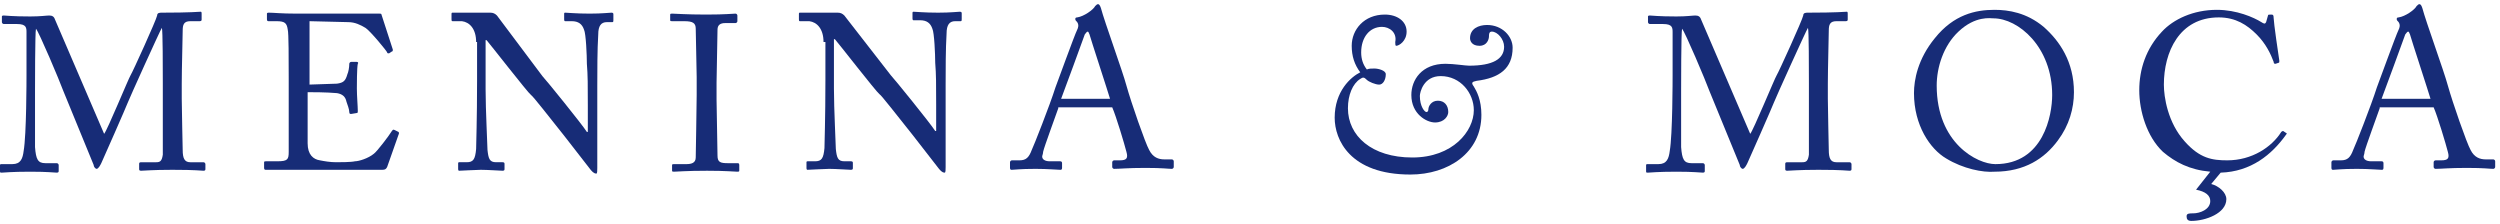 <svg width="368" height="33" viewBox="0 0 368 33" fill="none" xmlns="http://www.w3.org/2000/svg">
<g clip-path="url(#clip0_699_16)">
<path d="M15.327 19.7C15.745 19.282 18.95 11.48 19.228 11.062C19.507 10.644 22.991 2.98 23.13 2.283C23.13 1.865 23.548 1.865 23.826 1.865C28.146 1.865 29.261 1.726 29.539 1.726C29.679 1.726 29.679 1.865 29.679 2.005V2.841C29.679 2.98 29.679 3.119 29.4 3.119H28.007C27.031 3.119 26.892 3.677 26.892 4.513C26.892 5.488 26.753 10.086 26.753 12.316V14.545C26.753 16.217 26.892 21.372 26.892 22.069C26.892 23.323 27.171 23.881 28.007 23.881H29.957C30.097 23.881 30.236 24.02 30.236 24.159V24.856C30.236 24.995 30.236 25.134 29.957 25.134C29.539 25.134 28.982 24.995 25.359 24.995C22.433 24.995 21.179 25.134 20.761 25.134C20.482 25.134 20.482 24.995 20.482 24.856V24.159C20.482 24.02 20.482 23.881 20.761 23.881H22.991C23.548 23.881 23.826 23.741 23.966 22.766V12.316C23.966 10.226 23.966 4.373 23.826 4.095C23.548 4.513 18.95 14.684 18.81 15.102C18.671 15.52 15.048 23.741 14.909 24.02C14.77 24.299 14.491 24.856 14.212 24.856C14.073 24.856 13.794 24.577 13.794 24.299L9.336 13.43C8.778 11.898 5.713 4.652 5.295 4.234C5.155 4.652 5.155 12.873 5.155 13.291V21.651C5.295 23.462 5.573 24.02 6.688 24.02H8.36C8.499 24.02 8.639 24.159 8.639 24.299V25.134C8.639 25.274 8.639 25.413 8.36 25.413C7.942 25.413 7.106 25.274 4.459 25.274C1.672 25.274 0.557 25.413 0.279 25.413C0 25.413 0 25.413 0 25.134V24.299C0 24.206 0.046 24.159 0.139 24.159H1.811C3.065 24.159 3.344 23.323 3.483 22.209C3.901 19.84 3.901 11.619 3.901 11.062V4.791C3.901 4.095 3.901 3.537 2.508 3.537H0.557C0.418 3.537 0.279 3.398 0.279 3.259V2.423C0.279 2.33 0.372 2.283 0.557 2.283C0.836 2.283 1.811 2.423 4.459 2.423C5.991 2.423 6.827 2.283 7.245 2.283C7.663 2.283 7.942 2.423 8.081 2.841L15.327 19.7Z" fill="#172C77"/>
<path d="M45.424 12.455C45.702 12.455 49.186 12.315 49.604 12.315C50.579 12.176 50.858 11.897 51.136 10.922C51.276 10.643 51.415 9.947 51.415 9.389C51.415 9.25 51.554 9.111 51.694 9.111H52.53C52.669 9.111 52.808 9.25 52.669 9.389C52.53 9.947 52.53 12.594 52.53 13.012C52.53 14.127 52.669 15.659 52.669 16.356C52.669 16.495 52.669 16.635 52.53 16.635L51.694 16.774C51.554 16.774 51.415 16.774 51.415 16.495C51.415 16.078 51.136 15.381 50.997 14.963C50.858 14.266 50.44 13.848 49.604 13.709C48.071 13.569 45.842 13.569 45.284 13.569V21.094C45.284 22.766 46.12 23.462 47.096 23.602C47.792 23.741 48.628 23.88 49.464 23.88C50.022 23.88 51.694 23.88 52.251 23.741C52.808 23.741 54.202 23.323 55.038 22.626C55.456 22.348 57.267 19.979 57.685 19.282C57.825 19.143 57.825 19.004 58.103 19.143L58.66 19.422C58.753 19.515 58.753 19.654 58.66 19.84L56.989 24.577C56.849 24.856 56.71 24.995 56.292 24.995H39.153C39.014 24.995 38.875 24.995 38.875 24.716V23.88C38.875 23.741 39.014 23.741 39.153 23.741H40.825C42.358 23.741 42.498 23.462 42.498 22.348V11.479C42.498 8.832 42.498 4.791 42.358 4.373C42.219 3.398 41.94 3.119 40.686 3.119H39.571C39.432 3.119 39.293 3.119 39.293 2.841V2.005C39.293 1.912 39.386 1.865 39.571 1.865C40.268 1.865 41.383 2.005 43.612 2.005H55.874C56.013 2.005 56.152 2.005 56.152 2.144L57.825 7.299C57.825 7.439 57.825 7.578 57.685 7.578L57.267 7.857C57.128 7.857 56.989 7.857 56.989 7.717C56.989 7.578 54.48 4.513 53.784 4.095C53.087 3.677 52.251 3.259 51.276 3.259L45.563 3.119V12.455H45.424Z" fill="#172C77"/>
<path d="M70.086 6.185C70.086 4.234 69.111 3.259 67.996 3.119H66.603C66.463 3.119 66.463 2.98 66.463 2.841V2.005C66.463 1.912 66.51 1.865 66.603 1.865H72.176C72.594 1.865 72.873 2.005 73.151 2.283L79.84 11.201C80.258 11.619 85.692 18.307 86.388 19.422H86.528V15.52C86.528 12.594 86.528 11.061 86.388 9.389C86.388 8.135 86.249 4.931 85.97 4.373C85.692 3.537 85.134 3.119 84.159 3.119H83.184C83.091 3.119 83.044 3.026 83.044 2.841V2.005C83.044 1.912 83.091 1.865 83.184 1.865C83.602 1.865 84.716 2.005 86.806 2.005C88.757 2.005 89.593 1.865 90.011 1.865C90.29 1.865 90.29 2.005 90.29 2.144V2.98C90.29 3.119 90.29 3.259 90.15 3.259H89.314C88.478 3.259 88.061 3.816 88.061 5.07C87.921 7.299 87.921 10.504 87.921 12.594V24.716C87.921 25.134 87.921 25.552 87.782 25.552C87.364 25.552 87.085 25.134 86.946 24.995L83.044 19.979C80.815 17.192 78.446 14.127 78.168 13.988C77.75 13.709 71.897 6.185 71.619 5.906H71.48V13.152C71.48 16.217 71.758 21.372 71.758 22.069C71.897 23.323 72.037 23.88 73.012 23.88H73.987C74.266 23.88 74.266 24.02 74.266 24.159V24.856C74.266 24.995 74.266 25.134 73.987 25.134C73.709 25.134 71.758 24.995 70.783 24.995C70.086 24.995 67.857 25.134 67.578 25.134C67.485 25.134 67.439 25.041 67.439 24.856V24.02C67.439 23.927 67.485 23.88 67.578 23.88H68.693C69.668 23.88 69.947 23.462 70.086 21.93C70.086 21.372 70.225 17.61 70.225 11.897V6.185H70.086Z" fill="#172C77"/>
<path d="M102.551 11.34C102.551 10.504 102.412 4.792 102.412 4.234C102.412 3.398 101.994 3.12 100.74 3.12H98.929C98.789 3.12 98.65 3.12 98.65 2.98V2.144C98.65 2.005 98.789 2.005 98.929 2.005C99.347 2.005 101.019 2.144 103.945 2.144C106.871 2.144 107.846 2.005 108.264 2.005C108.403 2.005 108.543 2.144 108.543 2.284V3.12C108.543 3.259 108.403 3.398 108.264 3.398H106.731C106.035 3.398 105.617 3.677 105.617 4.374C105.617 4.652 105.477 11.898 105.477 12.176V14.684C105.477 14.963 105.617 22.487 105.617 22.905C105.617 23.881 106.035 24.02 107.149 24.02H108.543C108.682 24.02 108.821 24.02 108.821 24.299V25.135C108.821 25.274 108.682 25.274 108.543 25.274C108.125 25.274 106.871 25.135 104.084 25.135C101.019 25.135 99.625 25.274 99.207 25.274C99.068 25.274 98.929 25.274 98.929 25.135V24.299C98.929 24.159 99.068 24.159 99.207 24.159H101.019C101.715 24.159 102.412 24.02 102.412 23.184C102.412 22.766 102.551 15.66 102.551 13.988V11.34Z" fill="#172C77"/>
<path d="M121.222 6.185C121.222 4.234 120.247 3.259 119.132 3.119H117.739C117.6 3.119 117.6 2.98 117.6 2.841V2.005C117.6 1.912 117.646 1.865 117.739 1.865H123.312C123.73 1.865 124.009 2.005 124.288 2.283L131.115 11.062C131.533 11.48 136.967 18.168 137.664 19.282H137.803V15.381C137.803 12.455 137.803 10.922 137.664 9.25C137.664 7.996 137.525 4.791 137.246 4.234C136.967 3.398 136.41 2.98 135.435 2.98H134.459C134.366 2.98 134.32 2.887 134.32 2.701V1.865C134.32 1.773 134.366 1.726 134.459 1.726C134.877 1.726 135.992 1.865 138.082 1.865C140.033 1.865 140.869 1.726 141.287 1.726C141.565 1.726 141.565 1.865 141.565 2.005V2.841C141.565 2.98 141.565 3.119 141.426 3.119H140.59C139.754 3.119 139.336 3.677 139.336 4.931C139.197 7.16 139.197 10.365 139.197 12.455V24.577C139.197 24.995 139.197 25.413 139.057 25.413C138.639 25.413 138.361 24.995 138.221 24.856L134.32 19.84C132.091 17.053 129.722 13.988 129.443 13.848C129.025 13.57 123.173 6.045 122.894 5.767H122.755V13.012C122.755 16.078 123.034 21.233 123.034 21.93C123.173 23.184 123.312 23.741 124.288 23.741H125.263C125.542 23.741 125.542 23.881 125.542 24.02V24.716C125.542 24.856 125.542 24.995 125.263 24.995C124.984 24.995 123.034 24.856 122.058 24.856C121.362 24.856 119.132 24.995 118.854 24.995C118.761 24.995 118.714 24.902 118.714 24.716V23.881C118.714 23.788 118.761 23.741 118.854 23.741H119.968C120.944 23.741 121.222 23.323 121.362 21.791C121.362 21.233 121.501 17.471 121.501 11.758V6.185H121.222Z" fill="#172C77"/>
<path d="M155.778 15.938C155.499 16.774 153.688 21.651 153.548 22.348C153.548 22.626 153.409 22.905 153.409 23.044C153.409 23.462 153.827 23.741 154.524 23.741H156.056C156.242 23.741 156.335 23.834 156.335 24.02V24.716C156.335 24.995 156.196 24.995 156.056 24.995C155.638 24.995 154.245 24.856 152.434 24.856C150.065 24.856 149.368 24.995 148.95 24.995C148.811 24.995 148.672 24.995 148.672 24.716V23.881C148.672 23.741 148.811 23.602 148.95 23.602H150.065C151.04 23.602 151.458 23.184 151.876 22.069C152.155 21.512 154.524 15.52 155.36 12.873C155.638 12.176 158.146 5.209 158.565 4.373C158.704 4.095 158.843 3.677 158.565 3.259C158.425 3.119 158.286 2.98 158.286 2.841C158.286 2.701 158.286 2.562 158.565 2.562C159.54 2.423 160.933 1.447 161.212 0.89C161.351 0.751 161.491 0.611 161.63 0.611C161.769 0.611 161.909 0.751 162.048 1.169C162.605 3.259 165.253 10.504 165.81 12.594C166.507 15.102 168.597 21.094 169.154 22.069C169.711 23.184 170.547 23.462 171.383 23.462H172.498C172.637 23.462 172.777 23.602 172.777 23.741V24.577C172.777 24.716 172.637 24.856 172.498 24.856C171.941 24.856 171.244 24.716 168.597 24.716C165.949 24.716 164.835 24.856 163.999 24.856C163.859 24.856 163.72 24.716 163.72 24.577V23.881C163.72 23.741 163.859 23.602 163.999 23.602H164.835C165.81 23.602 166.089 23.323 165.81 22.348C165.531 21.233 164.277 17.053 163.72 15.799H155.778V15.938ZM163.441 14.684C163.163 13.709 160.515 5.627 160.376 5.07C160.237 4.791 160.237 4.652 160.097 4.652C159.958 4.652 159.819 4.931 159.679 5.07C159.54 5.488 156.474 13.848 156.196 14.545H163.441V14.684Z" fill="#172C77"/>
<path d="M196.464 17.332C196.464 13.43 198.833 11.34 200.226 10.643C199.39 9.529 198.972 8.275 198.972 6.742C198.972 4.373 200.783 2.144 203.849 2.144C205.66 2.144 207.053 3.119 207.053 4.652C207.053 6.045 205.939 6.742 205.521 6.742C205.381 6.742 205.381 6.463 205.381 6.185C205.66 4.791 204.545 3.955 203.431 3.955C201.619 3.955 200.365 5.488 200.365 7.717C200.365 8.693 200.644 9.529 201.201 10.226C201.48 10.086 201.898 10.086 202.316 10.086C202.873 10.086 203.988 10.365 203.988 10.922C203.988 11.758 203.57 12.455 203.013 12.455C202.455 12.455 201.48 12.037 201.201 11.758C200.783 11.34 200.644 11.34 200.226 11.619C199.111 12.316 198.415 13.988 198.415 15.938C198.415 19.979 201.898 23.184 207.889 23.184C213.881 23.184 216.946 19.282 216.946 16.217C216.946 13.709 214.996 11.201 212.07 11.201C209.561 11.201 209.004 13.57 209.004 14.127C209.004 15.66 209.701 16.496 209.979 16.496C210.119 16.496 210.258 16.356 210.258 16.078C210.258 15.66 210.676 14.824 211.651 14.824C212.627 14.824 213.184 15.52 213.184 16.496C213.184 17.053 212.627 18.028 211.234 18.028C209.979 18.028 207.75 16.774 207.75 13.988C207.75 11.758 209.283 9.39 212.766 9.39C214.02 9.39 215.692 9.668 216.25 9.668C219.733 9.668 221.405 8.693 221.405 6.881C221.405 5.767 220.43 4.652 219.594 4.652C219.176 4.652 219.176 5.07 219.176 5.349C219.176 5.767 218.897 6.742 217.782 6.742C216.668 6.742 216.389 6.045 216.389 5.627C216.389 4.234 217.643 3.677 218.897 3.677C221.126 3.677 222.659 5.349 222.659 7.021C222.659 10.086 220.708 11.48 217.364 11.898C216.668 12.037 216.528 12.176 216.946 12.734C217.364 13.43 218.061 14.684 218.061 16.914C218.061 22.487 213.184 25.692 207.611 25.692C198.693 25.692 196.464 20.536 196.464 17.332Z" fill="#172C77"/>
<path d="M257.632 19.7C258.05 19.282 261.255 11.48 261.534 11.062C261.812 10.644 265.296 2.98 265.435 2.283C265.435 1.865 265.853 1.865 266.132 1.865C270.451 1.865 271.566 1.726 271.845 1.726C271.984 1.726 271.984 1.865 271.984 2.005V2.841C271.984 2.98 271.984 3.119 271.705 3.119H270.312C269.337 3.119 269.197 3.677 269.197 4.513C269.197 5.488 269.058 10.086 269.058 12.316V14.545C269.058 16.217 269.197 21.372 269.197 22.069C269.197 23.323 269.476 23.881 270.312 23.881H272.263C272.402 23.881 272.541 24.02 272.541 24.159V24.856C272.541 24.995 272.541 25.134 272.263 25.134C271.845 25.134 271.287 24.995 267.665 24.995C264.739 24.995 263.485 25.134 263.067 25.134C262.788 25.134 262.788 24.995 262.788 24.856V24.159C262.788 24.02 262.788 23.881 263.067 23.881H265.296C265.853 23.881 266.132 23.741 266.271 22.766V12.316C266.271 10.226 266.271 4.373 266.132 4.095C265.853 4.513 261.255 14.684 261.116 15.102C260.976 15.52 257.354 23.741 257.214 24.02C257.075 24.299 256.796 24.856 256.518 24.856C256.378 24.856 256.1 24.577 256.1 24.299L251.641 13.43C251.084 11.898 248.018 4.652 247.6 4.234C247.461 4.652 247.461 12.873 247.461 13.291V21.651C247.6 23.462 247.879 24.02 248.994 24.02H250.666C250.805 24.02 250.944 24.159 250.944 24.299V25.134C250.944 25.274 250.944 25.413 250.666 25.413C250.248 25.413 249.412 25.274 246.764 25.274C243.977 25.274 242.863 25.413 242.584 25.413C242.305 25.413 242.305 25.413 242.305 25.134V24.299C242.305 24.206 242.352 24.159 242.445 24.159H244.117C245.371 24.159 245.649 23.323 245.789 22.209C246.207 19.84 246.207 11.619 246.207 11.062V4.791C246.207 4.095 246.207 3.537 244.813 3.537H242.863C242.723 3.537 242.584 3.398 242.584 3.259V2.423C242.584 2.33 242.677 2.283 242.863 2.283C243.141 2.283 244.117 2.423 246.764 2.423C248.297 2.423 249.133 2.283 249.551 2.283C249.969 2.283 250.248 2.423 250.387 2.841L257.632 19.7Z" fill="#172C77"/>
<path d="M286.475 23.323C284.106 21.93 281.738 18.446 281.738 13.709C281.738 11.758 282.295 8.693 284.803 5.627C287.59 2.144 290.794 1.447 293.581 1.447C295.671 1.447 298.319 1.865 300.827 3.955C303.195 6.045 305.285 9.111 305.285 13.569C305.285 15.938 304.589 18.446 302.917 20.676C300.966 23.323 298.04 25.274 293.581 25.274C291.909 25.413 288.983 24.856 286.475 23.323ZM302.081 13.988C302.081 6.881 297.065 2.701 293.442 2.701C293.024 2.701 290.794 2.283 288.286 4.652C286.057 6.742 285.082 9.947 285.082 12.594C285.082 21.094 291.073 24.159 293.72 24.159C300.827 24.159 302.081 16.914 302.081 13.988Z" fill="#172C77"/>
<path d="M326.883 25.413L325.489 27.085C326.604 27.364 327.719 28.339 327.719 29.314C327.719 31.404 324.653 32.519 322.563 32.519C322.006 32.519 321.866 32.24 321.866 31.823C321.866 31.404 322.284 31.404 322.842 31.404C323.817 31.404 325.35 30.847 325.35 29.593C325.35 28.757 324.653 28.2 323.26 27.921L325.35 25.274C322.284 24.995 320.194 23.88 318.383 22.348C316.014 20.118 314.9 16.356 314.9 13.291C314.9 10.225 315.875 7.16 318.244 4.652C319.916 2.841 322.842 1.447 326.325 1.447C329.251 1.447 331.759 2.562 332.874 3.259C333.292 3.537 333.431 3.537 333.571 3.259L333.849 2.283C333.849 2.144 333.989 2.144 334.267 2.144C334.546 2.144 334.685 2.144 334.685 2.701C334.685 3.259 335.382 8.135 335.521 8.971C335.521 9.111 335.521 9.25 335.382 9.25L334.964 9.389C334.825 9.389 334.685 9.389 334.685 9.111C334.267 7.996 333.571 6.463 332.177 5.07C330.784 3.677 329.112 2.562 326.604 2.562C320.752 2.562 318.522 7.717 318.522 12.455C318.522 14.266 319.08 18.028 321.588 20.815C323.817 23.323 325.629 23.602 327.858 23.602C331.481 23.602 334.407 21.651 335.8 19.422C335.893 19.329 335.986 19.282 336.079 19.282L336.497 19.561C336.636 19.561 336.636 19.7 336.497 19.84C334.407 22.766 331.341 25.274 326.883 25.413Z" fill="#172C77"/>
<path d="M350.291 15.938C350.012 16.774 348.201 21.651 348.062 22.348C348.062 22.626 347.922 22.905 347.922 23.044C347.922 23.462 348.34 23.741 349.037 23.741H350.57C350.755 23.741 350.848 23.834 350.848 24.02V24.716C350.848 24.995 350.709 24.995 350.57 24.995C350.152 24.995 348.758 24.856 346.947 24.856C344.578 24.856 343.881 24.995 343.463 24.995C343.324 24.995 343.185 24.995 343.185 24.716V23.881C343.185 23.741 343.324 23.602 343.463 23.602H344.578C345.554 23.602 345.972 23.184 346.39 22.069C346.668 21.512 349.037 15.52 349.873 12.873C350.152 12.176 352.66 5.209 353.078 4.373C353.217 4.095 353.356 3.677 353.078 3.259C352.938 3.119 352.799 2.98 352.799 2.841C352.799 2.701 352.799 2.562 353.078 2.562C354.053 2.423 355.446 1.447 355.725 0.89C355.864 0.751 356.004 0.611 356.143 0.611C356.282 0.611 356.422 0.751 356.561 1.169C357.118 3.259 359.766 10.504 360.323 12.594C361.02 15.102 363.11 21.094 363.667 22.069C364.225 23.184 365.061 23.462 365.897 23.462H367.011C367.151 23.462 367.29 23.602 367.29 23.741V24.577C367.29 24.716 367.151 24.856 367.011 24.856C366.454 24.856 365.757 24.716 363.11 24.716C360.462 24.716 359.348 24.856 358.512 24.856C358.372 24.856 358.233 24.716 358.233 24.577V23.881C358.233 23.741 358.372 23.602 358.512 23.602H359.348C360.323 23.602 360.602 23.323 360.323 22.348C360.044 21.233 358.79 17.053 358.233 15.799H350.291V15.938ZM357.815 14.684C357.536 13.709 354.889 5.627 354.75 5.07C354.61 4.791 354.61 4.652 354.471 4.652C354.332 4.652 354.192 4.931 354.053 5.07C353.914 5.488 350.848 13.848 350.57 14.545H357.815V14.684Z" fill="#172C77"/>
</g>
<defs>
<clipPath id="clip0_699_16">
<rect width="367.29" height="31.908" fill="white" transform="translate(0 0.611)"/>
</clipPath>
</defs>
</svg>
